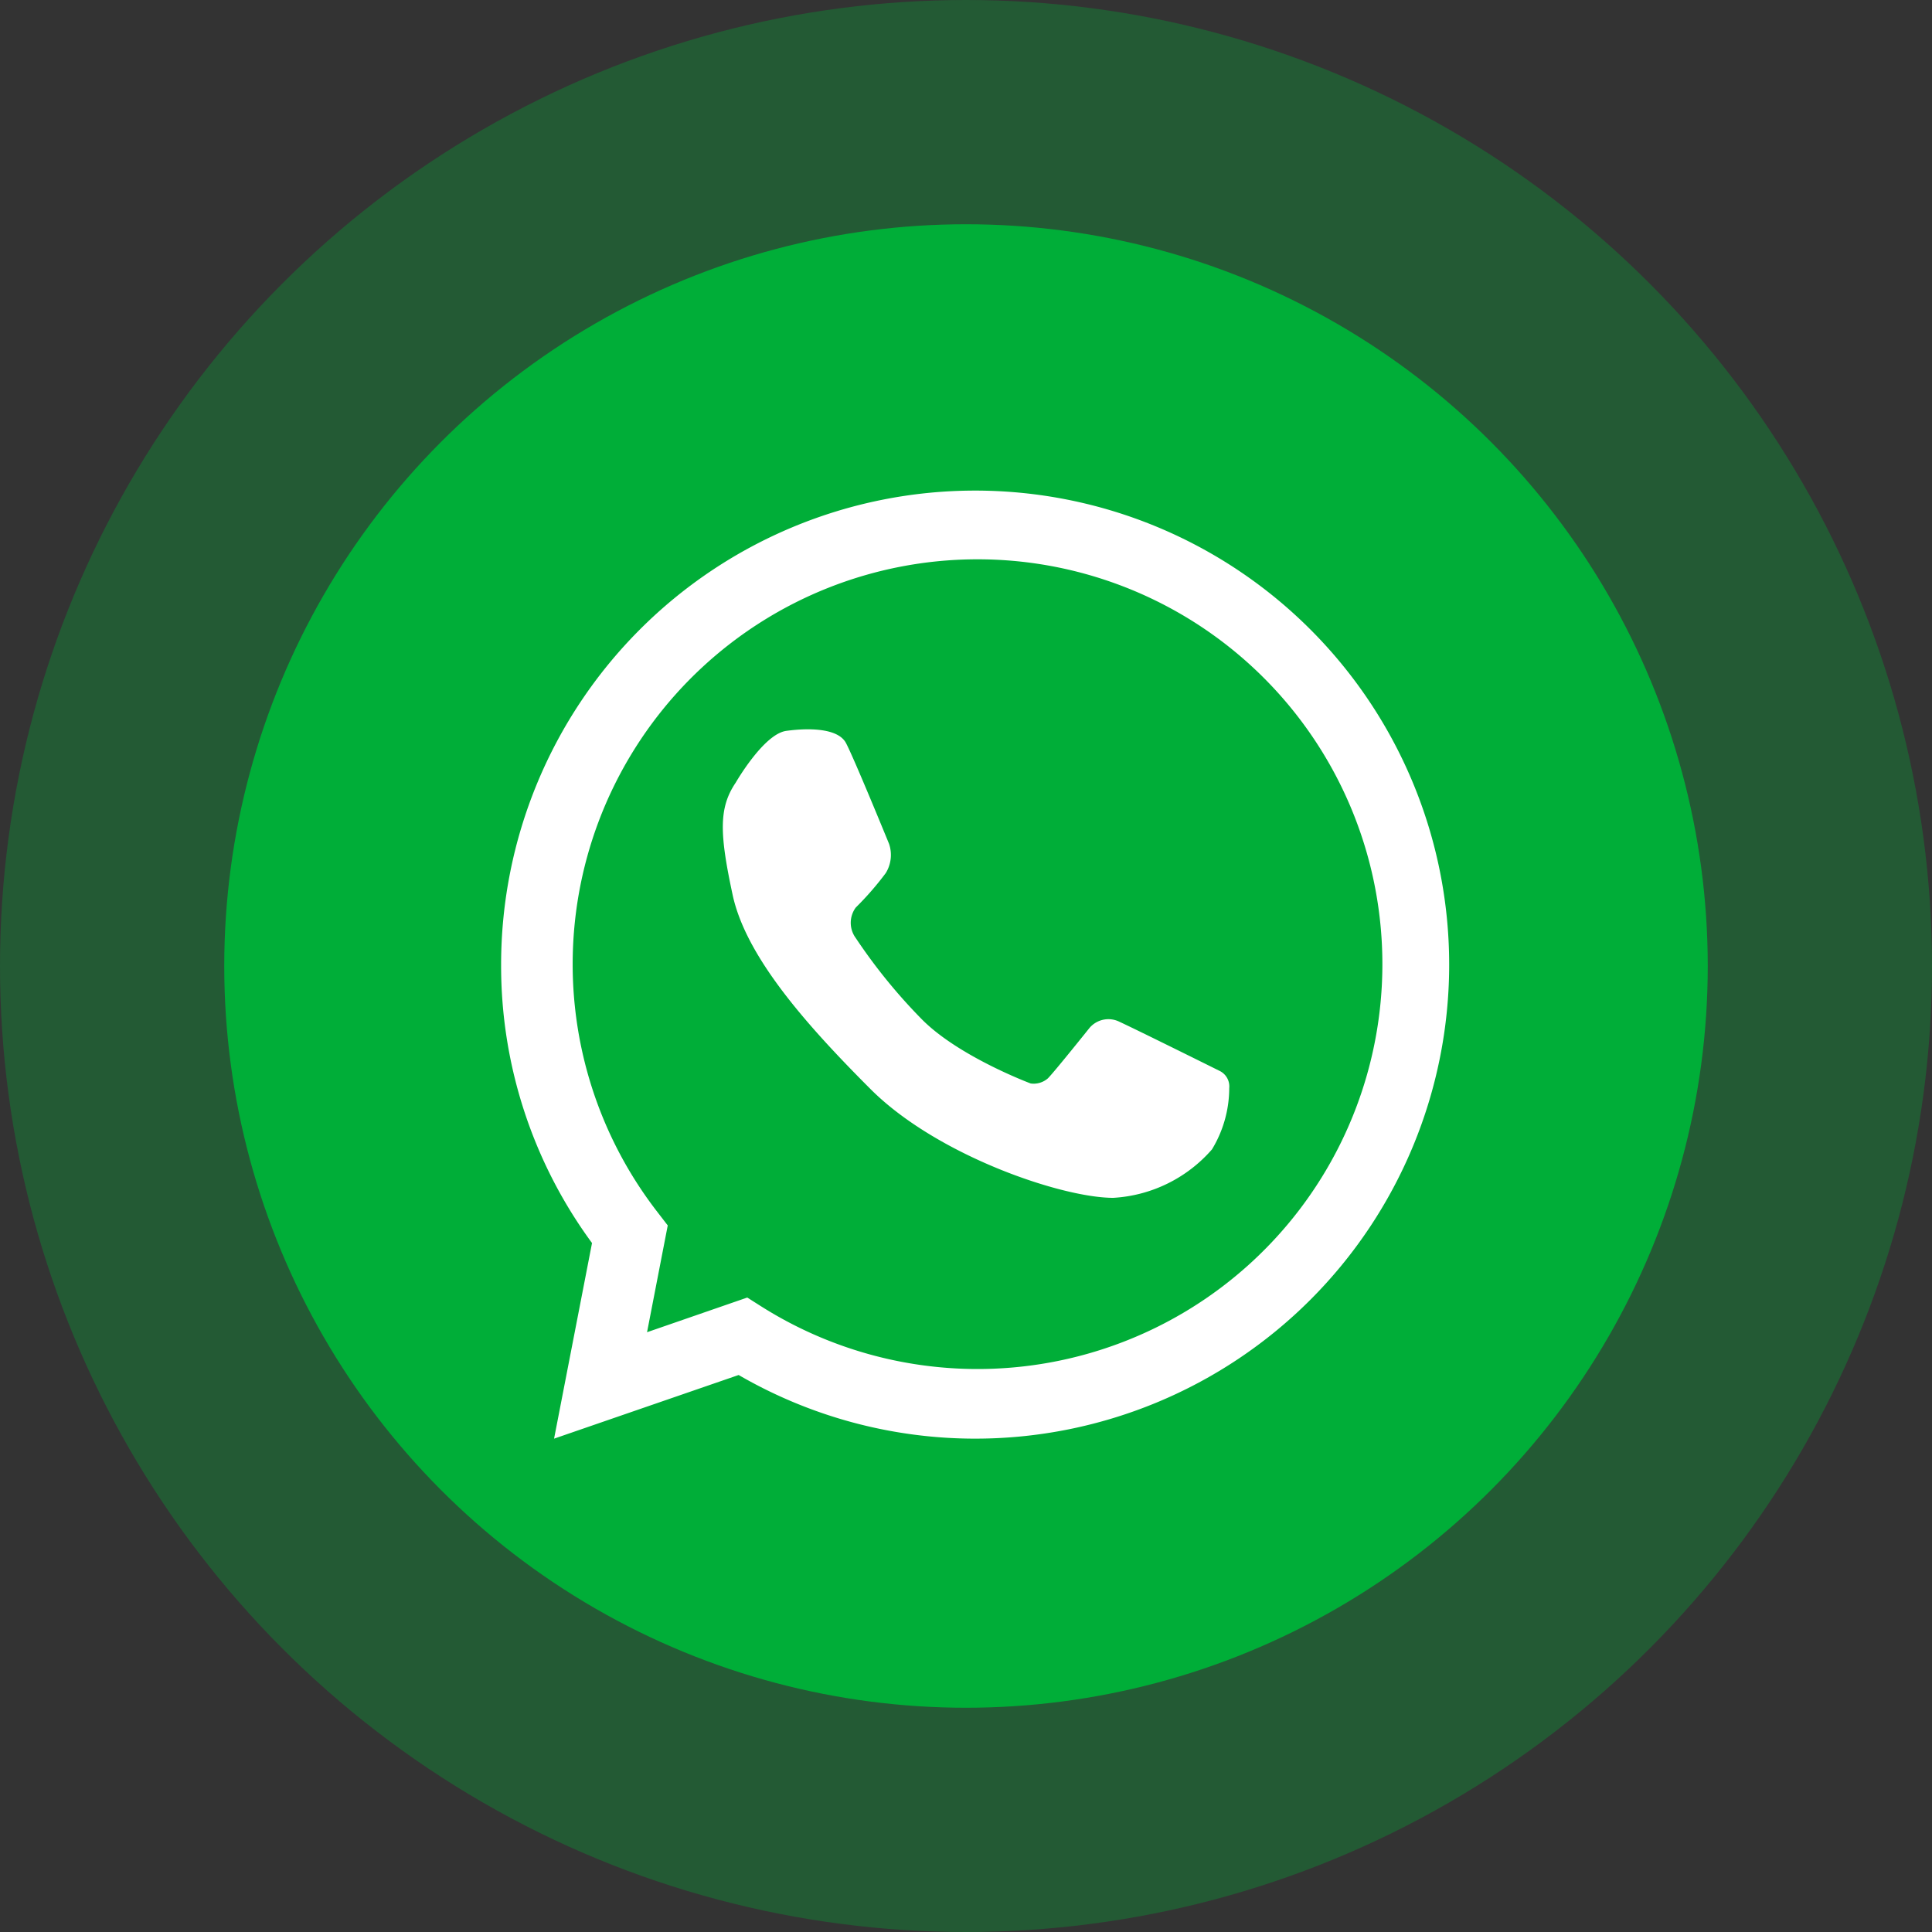 <svg xmlns="http://www.w3.org/2000/svg" viewBox="0 0 112 112"><rect x="0" y="0" width="112" height="112" fill="#333333" stroke="none"/><defs><style>.cls-1,.cls-2{fill:#00ae38;}.cls-1{opacity:0.32;isolation:isolate;}.cls-3{fill:none;}.cls-4{fill:#fff;}</style></defs><title>btn-wsp</title><g id="Capa_2" data-name="Capa 2"><g id="Capa_1-2" data-name="Capa 1"><g id="Capa_2-2" data-name="Capa 2"><g id="Capa_1-2-2" data-name="Capa 1-2"><circle class="cls-1" cx="56" cy="56" r="56"/><circle class="cls-2" cx="56" cy="56" r="43"/><path class="cls-3" d="M56.52,30.49a25.4,25.4,0,0,0-20,41.07l-1.7,8.75,8.26-2.84a25.42,25.42,0,1,0,13.46-47Z"/><path class="cls-4" d="M56.52,83.4a27.35,27.35,0,0,1-13.7-3.69L32.12,83.4l2.2-11.34a27.12,27.12,0,0,1-5.27-16.13A27.48,27.48,0,1,1,56.54,83.4Zm-13.2-8.18.82.52a23.47,23.47,0,1,0-6-5.44l.57.74-1.2,6.19Z"/><path class="cls-4" d="M42.65,45.37s1.62-2.82,2.93-3,3-.16,3.46.7,2.5,5.85,2.5,5.85a2,2,0,0,1-.19,1.69,17.44,17.44,0,0,1-1.74,2,1.49,1.49,0,0,0,0,1.77,32,32,0,0,0,3.86,4.74c2.15,2.15,6.28,3.69,6.28,3.69a1.25,1.25,0,0,0,1-.3c.37-.37,2.41-2.92,2.41-2.92a1.44,1.44,0,0,1,1.75-.35c1.08.5,5.79,2.84,5.79,2.84a1,1,0,0,1,.56,1,6.86,6.86,0,0,1-1,3.55,8.21,8.21,0,0,1-5.72,2.81c-3,0-10.23-2.46-14.07-6.3s-7.24-7.73-8-11.27S41.66,46.83,42.65,45.37Z"/></g></g></g></g></svg>
